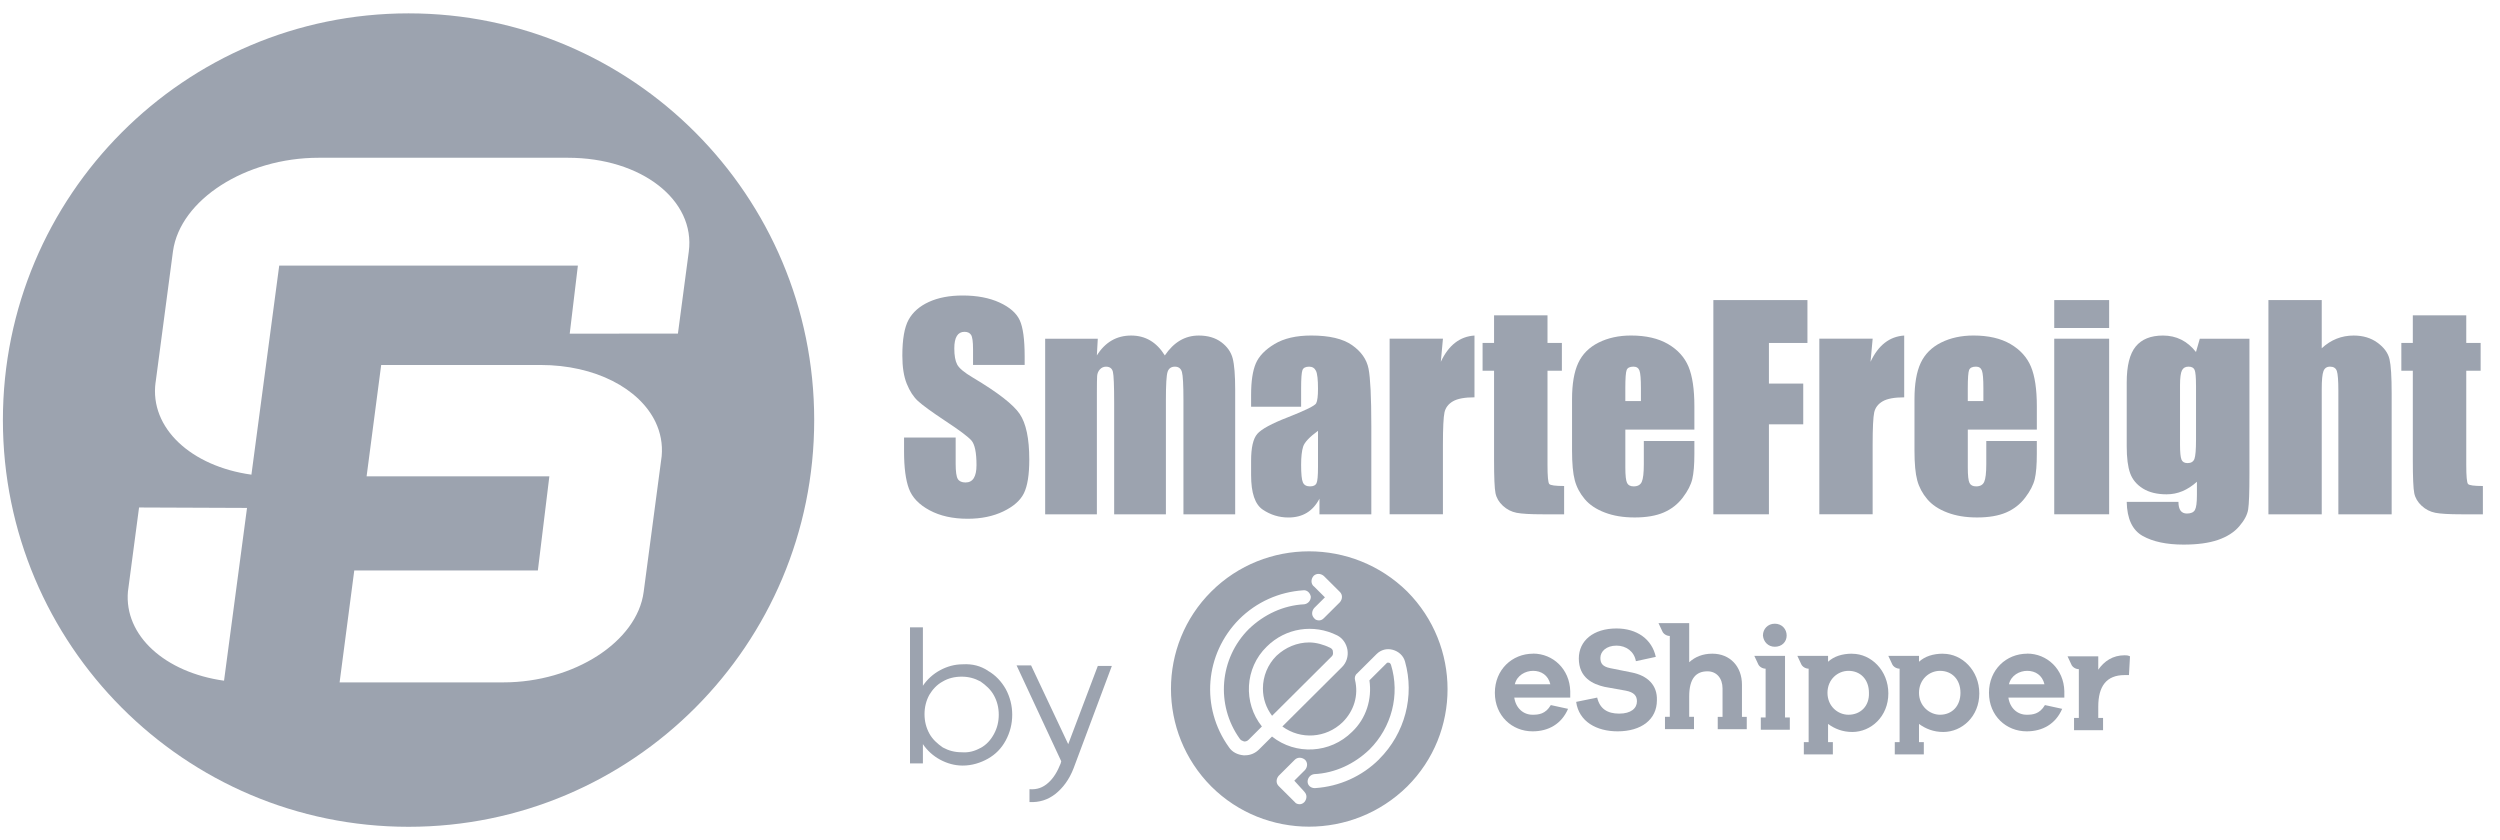 <svg width="125" height="42" viewBox="0 0 125 42" fill="none" xmlns="http://www.w3.org/2000/svg">
<g clip-path="url(#clip0_78_1048)">
<path fill-rule="evenodd" clip-rule="evenodd" d="M7.78 19.122L8.646 12.583L8.65 12.556C9.012 9.985 12.281 7.888 15.933 7.888H28.398C32.063 7.888 34.782 10.001 34.439 12.583L33.896 16.679L28.486 16.684L28.894 13.281H13.961L12.571 23.733C9.558 23.315 7.476 21.402 7.778 19.122H7.78ZM17.713 28.525L16.98 34.119H25.17C28.697 34.119 31.854 32.086 32.183 29.599L33.084 22.805C33.138 22.202 33.026 21.627 32.775 21.1C31.974 19.427 29.765 18.249 27.028 18.249H19.059L18.33 23.816H26.536H27.468L26.893 28.524H17.712L17.713 28.525ZM6.398 29.564L6.953 25.374L12.351 25.396L11.202 34.035C8.253 33.624 6.197 31.781 6.397 29.565L6.398 29.564ZM40.71 21.004C40.71 9.775 31.627 0.668 20.427 0.668C9.227 0.668 0.145 9.775 0.145 21.004C0.145 32.233 9.227 41.34 20.427 41.34C31.627 41.34 40.71 32.233 40.71 21.004Z" fill="#9CA3AF"/>
<path d="M51.232 18.246H48.652V17.452C48.652 17.082 48.619 16.845 48.553 16.744C48.486 16.642 48.377 16.591 48.223 16.591C48.056 16.591 47.929 16.66 47.844 16.796C47.758 16.933 47.715 17.141 47.715 17.419C47.715 17.776 47.763 18.046 47.859 18.226C47.952 18.407 48.213 18.626 48.645 18.881C49.882 19.617 50.66 20.221 50.982 20.692C51.303 21.164 51.464 21.925 51.464 22.975C51.464 23.738 51.374 24.3 51.196 24.661C51.018 25.023 50.674 25.326 50.164 25.571C49.654 25.815 49.06 25.938 48.382 25.938C47.639 25.938 47.004 25.797 46.479 25.514C45.953 25.232 45.609 24.873 45.447 24.436C45.284 23.999 45.203 23.38 45.203 22.577V21.875H47.783V23.179C47.783 23.58 47.819 23.838 47.892 23.952C47.964 24.067 48.093 24.124 48.277 24.124C48.462 24.124 48.6 24.051 48.69 23.905C48.78 23.759 48.825 23.543 48.825 23.257C48.825 22.627 48.74 22.214 48.568 22.02C48.392 21.826 47.959 21.502 47.268 21.048C46.578 20.589 46.12 20.256 45.896 20.049C45.672 19.842 45.486 19.555 45.338 19.188C45.191 18.823 45.117 18.355 45.117 17.786C45.117 16.965 45.221 16.366 45.43 15.987C45.639 15.607 45.977 15.311 46.443 15.097C46.909 14.883 47.473 14.775 48.132 14.775C48.853 14.775 49.468 14.893 49.976 15.126C50.485 15.36 50.821 15.654 50.986 16.01C51.15 16.365 51.233 16.968 51.233 17.819V18.243L51.232 18.246Z" fill="#9CA3AF"/>
<path d="M54.889 16.936L54.843 17.772C55.05 17.44 55.296 17.192 55.582 17.026C55.867 16.86 56.193 16.777 56.559 16.777C57.272 16.777 57.832 17.109 58.241 17.772C58.466 17.44 58.718 17.192 59 17.026C59.282 16.86 59.594 16.777 59.937 16.777C60.391 16.777 60.765 16.887 61.063 17.108C61.359 17.328 61.55 17.598 61.634 17.919C61.717 18.238 61.759 18.758 61.759 19.477V25.716H59.172V19.993C59.172 19.243 59.146 18.779 59.097 18.601C59.046 18.422 58.928 18.333 58.744 18.333C58.56 18.333 58.433 18.422 58.378 18.598C58.322 18.774 58.295 19.24 58.295 19.994V25.717H55.708V20.14C55.708 19.279 55.687 18.764 55.645 18.591C55.604 18.42 55.488 18.334 55.299 18.334C55.181 18.334 55.079 18.379 54.995 18.47C54.912 18.56 54.866 18.67 54.857 18.8C54.848 18.93 54.844 19.207 54.844 19.63V25.717H52.258V16.938H54.89L54.889 16.936Z" fill="#9CA3AF"/>
<path d="M65.056 20.336H62.555V19.747C62.555 19.068 62.633 18.544 62.789 18.176C62.945 17.808 63.258 17.483 63.729 17.2C64.199 16.918 64.811 16.776 65.563 16.776C66.465 16.776 67.144 16.936 67.602 17.256C68.059 17.577 68.335 17.969 68.427 18.434C68.519 18.899 68.566 19.857 68.566 21.308V25.715H65.973V24.933C65.81 25.247 65.6 25.482 65.343 25.639C65.086 25.796 64.778 25.875 64.422 25.875C63.956 25.875 63.528 25.744 63.139 25.482C62.749 25.219 62.555 24.645 62.555 23.758V23.037C62.555 22.38 62.658 21.932 62.865 21.694C63.071 21.455 63.584 21.177 64.403 20.86C65.278 20.515 65.746 20.285 65.808 20.166C65.87 20.046 65.9 19.804 65.9 19.438C65.9 18.979 65.866 18.68 65.798 18.542C65.73 18.403 65.616 18.333 65.458 18.333C65.278 18.333 65.165 18.391 65.122 18.508C65.078 18.626 65.056 18.928 65.056 19.418V20.337V20.336ZM65.9 21.54C65.474 21.853 65.226 22.115 65.158 22.328C65.09 22.539 65.056 22.844 65.056 23.241C65.056 23.695 65.085 23.989 65.145 24.121C65.204 24.253 65.322 24.319 65.498 24.319C65.674 24.319 65.774 24.267 65.825 24.164C65.875 24.061 65.9 23.788 65.9 23.347V21.541V21.54Z" fill="#9CA3AF"/>
<path d="M72.147 16.936L72.041 18.09C72.428 17.263 72.989 16.825 73.724 16.777V19.866C73.236 19.866 72.876 19.933 72.648 20.065C72.42 20.197 72.279 20.382 72.225 20.617C72.173 20.853 72.146 21.397 72.146 22.247V25.714H69.481V16.935H72.146L72.147 16.936Z" fill="#9CA3AF"/>
<path d="M77.375 15.765V17.148H78.094V18.537H77.375V23.235C77.375 23.812 77.404 24.135 77.464 24.2C77.524 24.267 77.771 24.3 78.206 24.3V25.715H77.131C76.524 25.715 76.09 25.69 75.831 25.64C75.571 25.589 75.343 25.472 75.145 25.289C74.947 25.106 74.823 24.896 74.775 24.66C74.727 24.425 74.703 23.87 74.703 22.996V18.537H74.129V17.148H74.703V15.765H77.375Z" fill="#9CA3AF"/>
<path d="M84.719 21.481H81.267V23.38C81.267 23.777 81.296 24.033 81.353 24.147C81.41 24.262 81.52 24.319 81.683 24.319C81.885 24.319 82.021 24.244 82.089 24.091C82.157 23.939 82.191 23.644 82.191 23.208V22.05H84.719V22.698C84.719 23.241 84.684 23.657 84.616 23.948C84.548 24.239 84.389 24.55 84.138 24.881C83.887 25.211 83.569 25.459 83.184 25.625C82.8 25.79 82.317 25.873 81.736 25.873C81.155 25.873 80.676 25.792 80.244 25.628C79.813 25.465 79.478 25.241 79.238 24.957C78.998 24.673 78.832 24.36 78.74 24.017C78.648 23.676 78.602 23.178 78.602 22.525V19.965C78.602 19.198 78.705 18.592 78.912 18.149C79.118 17.706 79.457 17.366 79.928 17.13C80.399 16.894 80.94 16.776 81.552 16.776C82.3 16.776 82.916 16.919 83.403 17.203C83.889 17.487 84.23 17.865 84.426 18.334C84.621 18.804 84.719 19.464 84.719 20.315V21.479L84.719 21.481ZM82.046 20.052V19.41C82.046 18.956 82.022 18.663 81.974 18.53C81.925 18.398 81.826 18.332 81.676 18.332C81.491 18.332 81.377 18.388 81.333 18.501C81.288 18.614 81.266 18.916 81.266 19.41V20.052H82.045H82.046Z" fill="#9CA3AF"/>
<path d="M85.668 15.004H90.372V17.148H88.446V19.179H90.162V21.216H88.446V25.715H85.668V15.004Z" fill="#9CA3AF"/>
<path d="M93.633 16.936L93.527 18.09C93.914 17.263 94.475 16.825 95.21 16.777V19.867C94.721 19.867 94.362 19.933 94.134 20.065C93.906 20.197 93.765 20.382 93.711 20.617C93.659 20.854 93.632 21.397 93.632 22.248V25.714H90.966V16.935H93.632L93.633 16.936Z" fill="#9CA3AF"/>
<path d="M101.841 21.481H98.39V23.38C98.39 23.777 98.418 24.033 98.476 24.148C98.533 24.262 98.642 24.319 98.805 24.319C99.008 24.319 99.143 24.244 99.211 24.091C99.279 23.939 99.314 23.644 99.314 23.208V22.05H101.841V22.698C101.841 23.241 101.807 23.657 101.739 23.948C101.671 24.239 101.512 24.55 101.26 24.881C101.01 25.211 100.692 25.459 100.307 25.625C99.922 25.79 99.44 25.873 98.859 25.873C98.278 25.873 97.799 25.792 97.367 25.628C96.936 25.465 96.601 25.242 96.361 24.957C96.121 24.673 95.954 24.36 95.862 24.017C95.77 23.676 95.724 23.178 95.724 22.526V19.965C95.724 19.198 95.827 18.593 96.034 18.149C96.241 17.706 96.58 17.366 97.051 17.13C97.522 16.894 98.063 16.776 98.674 16.776C99.422 16.776 100.039 16.919 100.525 17.203C101.012 17.487 101.352 17.865 101.548 18.334C101.744 18.804 101.842 19.464 101.842 20.315V21.479L101.841 21.481ZM99.169 20.052V19.41C99.169 18.956 99.145 18.663 99.096 18.531C99.047 18.399 98.949 18.332 98.799 18.332C98.614 18.332 98.5 18.389 98.455 18.501C98.411 18.614 98.389 18.917 98.389 19.41V20.052H99.169Z" fill="#9CA3AF"/>
<path d="M105.457 15.004V16.4H102.712V15.004H105.457ZM105.457 16.935V25.714H102.712V16.935H105.457Z" fill="#9CA3AF"/>
<path d="M112.472 16.936V23.698C112.472 24.611 112.451 25.201 112.409 25.468C112.368 25.735 112.219 26.017 111.964 26.314C111.709 26.612 111.353 26.839 110.898 26.996C110.443 27.153 109.87 27.23 109.179 27.23C108.33 27.23 107.649 27.085 107.134 26.797C106.619 26.508 106.353 25.941 106.336 25.094H108.922C108.922 25.483 109.063 25.677 109.345 25.677C109.548 25.677 109.681 25.616 109.747 25.497C109.814 25.378 109.846 25.129 109.846 24.749V24.087C109.617 24.294 109.376 24.451 109.123 24.558C108.87 24.664 108.606 24.716 108.328 24.716C107.849 24.716 107.455 24.619 107.144 24.425C106.834 24.232 106.622 23.977 106.507 23.661C106.393 23.345 106.336 22.897 106.336 22.315V19.126C106.336 18.293 106.485 17.692 106.784 17.327C107.083 16.961 107.538 16.777 108.15 16.777C108.484 16.777 108.789 16.846 109.063 16.983C109.338 17.12 109.583 17.326 109.799 17.6L109.99 16.937H112.471L112.472 16.936ZM109.8 19.265C109.8 18.863 109.777 18.607 109.731 18.497C109.685 18.387 109.583 18.332 109.424 18.332C109.266 18.332 109.161 18.395 109.097 18.52C109.034 18.646 109.001 18.894 109.001 19.265V22.215C109.001 22.608 109.025 22.862 109.074 22.98C109.123 23.097 109.223 23.155 109.378 23.155C109.554 23.155 109.668 23.085 109.722 22.944C109.774 22.802 109.801 22.483 109.801 21.985V19.265L109.8 19.265Z" fill="#9CA3AF"/>
<path d="M116.087 15.004V17.413C116.316 17.201 116.563 17.042 116.829 16.936C117.095 16.83 117.38 16.777 117.684 16.777C118.15 16.777 118.548 16.896 118.874 17.135C119.202 17.373 119.402 17.647 119.475 17.958C119.548 18.269 119.583 18.837 119.583 19.662V25.715H116.918V19.536C116.918 19.025 116.892 18.696 116.842 18.55C116.792 18.404 116.678 18.332 116.502 18.332C116.339 18.332 116.23 18.407 116.173 18.557C116.116 18.708 116.087 19.005 116.087 19.45V25.715H113.421V15.004H116.087Z" fill="#9CA3AF"/>
<path d="M123.313 15.765V17.148H124.032V18.537H123.313V23.235C123.313 23.812 123.342 24.135 123.402 24.2C123.462 24.267 123.709 24.3 124.144 24.3V25.715H123.069C122.462 25.715 122.028 25.69 121.769 25.64C121.509 25.589 121.281 25.472 121.083 25.289C120.885 25.106 120.761 24.896 120.713 24.66C120.665 24.425 120.641 23.87 120.641 22.996V18.537H120.067V17.148H120.641V15.765H123.313Z" fill="#9CA3AF"/>
<path d="M49.401 33.542C49.778 33.757 50.074 34.077 50.287 34.452C50.503 34.855 50.611 35.282 50.611 35.737C50.611 36.192 50.503 36.619 50.287 37.022C50.07 37.425 49.774 37.72 49.401 37.932C49.028 38.143 48.595 38.279 48.138 38.279C47.733 38.279 47.356 38.171 47.007 37.984C46.659 37.796 46.362 37.529 46.145 37.206V38.171H45.5V31.367H46.145V34.288C46.362 33.965 46.659 33.697 47.007 33.51C47.356 33.322 47.733 33.215 48.138 33.215C48.623 33.187 49.024 33.294 49.401 33.538V33.542ZM49.024 37.401C49.321 37.241 49.537 36.998 49.697 36.703C49.858 36.407 49.938 36.088 49.938 35.737C49.938 35.386 49.858 35.066 49.697 34.771C49.537 34.476 49.292 34.26 49.024 34.073C48.727 33.913 48.431 33.833 48.082 33.833C47.733 33.833 47.408 33.913 47.14 34.073C46.843 34.232 46.627 34.476 46.466 34.743C46.306 35.038 46.226 35.358 46.226 35.709C46.226 36.06 46.306 36.379 46.466 36.675C46.627 36.97 46.871 37.185 47.14 37.373C47.436 37.533 47.733 37.613 48.082 37.613C48.431 37.641 48.727 37.561 49.024 37.397V37.401Z" fill="#9CA3AF"/>
<path d="M54.89 33.298H55.592L53.679 38.415C53.463 38.977 53.142 39.404 52.765 39.7C52.388 39.995 51.959 40.127 51.474 40.103V39.46C51.851 39.488 52.148 39.38 52.416 39.137C52.685 38.898 52.873 38.574 53.034 38.171L53.062 38.063L50.829 33.27H51.554L53.411 37.209L54.89 33.298Z" fill="#9CA3AF"/>
<path d="M76.655 32.684C75.605 32.684 74.743 33.486 74.743 34.64C74.743 35.793 75.605 36.567 76.627 36.567C77.433 36.567 78.079 36.192 78.403 35.442L77.541 35.254C77.273 35.709 76.924 35.737 76.627 35.737C76.17 35.737 75.793 35.414 75.713 34.879H78.512V34.556C78.484 33.458 77.65 32.68 76.655 32.68V32.684ZM75.741 34.213C75.85 33.758 76.279 33.542 76.655 33.542C77.06 33.542 77.409 33.758 77.517 34.213H75.741Z" fill="#9CA3AF"/>
<path d="M81.579 33.622L80.504 33.406C80.127 33.327 80.019 33.167 80.019 32.895C80.019 32.572 80.316 32.281 80.825 32.281C81.31 32.281 81.711 32.576 81.795 33.059L82.789 32.844C82.601 31.962 81.847 31.423 80.825 31.423C79.666 31.423 78.941 32.038 78.941 32.923C78.941 33.889 79.642 34.209 80.231 34.344L81.282 34.532C81.711 34.612 81.847 34.799 81.847 35.067C81.847 35.414 81.55 35.681 80.961 35.681C80.372 35.681 79.991 35.442 79.859 34.879L78.808 35.094C78.945 36.084 79.831 36.567 80.881 36.567C82.064 36.567 82.845 35.977 82.845 35.015C82.873 34.264 82.388 33.782 81.582 33.622H81.579Z" fill="#9CA3AF"/>
<path d="M101.361 32.684C100.311 32.684 99.449 33.486 99.449 34.64C99.449 35.793 100.311 36.567 101.333 36.567C102.139 36.567 102.784 36.192 103.109 35.442L102.247 35.254C101.978 35.709 101.63 35.737 101.333 35.737C100.876 35.737 100.499 35.414 100.419 34.879H103.217V34.556C103.189 33.458 102.355 32.68 101.361 32.68V32.684ZM100.447 34.213C100.555 33.758 100.984 33.542 101.361 33.542C101.766 33.542 102.115 33.758 102.223 34.213H100.447Z" fill="#9CA3AF"/>
<path d="M87.098 34.236C87.098 33.326 86.504 32.684 85.618 32.684C85.133 32.684 84.756 32.843 84.46 33.111V31.155H82.924L83.113 31.558C83.165 31.694 83.329 31.798 83.49 31.798V35.841H83.249V36.455H84.7V35.841H84.46V34.823C84.46 33.913 84.808 33.566 85.374 33.566C85.831 33.566 86.127 33.913 86.127 34.424V35.845H85.887V36.459H87.338V35.845H87.098V34.236Z" fill="#9CA3AF"/>
<path d="M92.613 32.684C92.1 32.684 91.699 32.82 91.403 33.087V32.792H89.867L90.055 33.195C90.108 33.331 90.272 33.434 90.432 33.434V37.106H90.192V37.721H91.643V37.106H91.403V36.196C91.727 36.436 92.128 36.599 92.613 36.599C93.555 36.599 94.417 35.821 94.417 34.672C94.417 33.522 93.555 32.688 92.613 32.688V32.684ZM92.425 35.737C91.888 35.737 91.374 35.31 91.374 34.64C91.374 33.969 91.888 33.542 92.425 33.542C93.018 33.542 93.447 33.969 93.447 34.64C93.475 35.31 93.018 35.737 92.425 35.737Z" fill="#9CA3AF"/>
<path d="M97.161 32.684C96.647 32.684 96.247 32.82 95.95 33.087V32.792H94.415L94.603 33.195C94.655 33.331 94.819 33.434 94.98 33.434V37.106H94.739V37.721H96.191V37.106H95.95V36.196C96.275 36.436 96.676 36.599 97.161 36.599C98.103 36.599 98.965 35.821 98.965 34.672C98.965 33.522 98.103 32.688 97.161 32.688V32.684ZM97 35.737C96.487 35.737 95.95 35.31 95.95 34.64C95.95 33.969 96.463 33.542 97 33.542C97.594 33.542 98.023 33.969 98.023 34.64C98.023 35.31 97.594 35.737 97 35.737Z" fill="#9CA3AF"/>
<path d="M106.231 32.764C105.638 32.764 105.209 33.059 104.913 33.486V32.816H103.377L103.565 33.219C103.618 33.355 103.782 33.458 103.942 33.458V35.897H103.702V36.511H105.153V35.897H104.913V35.334C104.913 34.316 105.317 33.754 106.231 33.754H106.448L106.5 32.816C106.392 32.764 106.312 32.764 106.231 32.764Z" fill="#9CA3AF"/>
<path d="M88.74 32.338C89.089 32.338 89.333 32.099 89.333 31.775C89.333 31.452 89.093 31.185 88.74 31.185C88.387 31.185 88.147 31.452 88.147 31.775C88.175 32.099 88.415 32.338 88.74 32.338Z" fill="#9CA3AF"/>
<path d="M89.251 32.792H87.715L87.904 33.195C87.956 33.331 88.12 33.434 88.281 33.434V35.873H88.04V36.488H89.491V35.873H89.251V32.792Z" fill="#9CA3AF"/>
<path d="M66.646 32.577C66.646 32.525 66.618 32.441 66.51 32.389C66.185 32.23 65.808 32.122 65.46 32.122C64.866 32.122 64.277 32.361 63.82 32.793C63.391 33.22 63.146 33.81 63.146 34.425C63.146 34.936 63.307 35.391 63.603 35.79L66.59 32.816C66.642 32.765 66.67 32.681 66.642 32.577H66.646Z" fill="#9CA3AF"/>
<path d="M60.566 29.575C57.876 32.253 57.876 36.619 60.566 39.325C63.256 42.003 67.642 42.003 70.36 39.325C73.05 36.647 73.05 32.281 70.36 29.575C67.642 26.897 63.256 26.897 60.566 29.575ZM65.677 29.308C65.541 29.172 65.541 28.961 65.677 28.797C65.814 28.661 66.026 28.661 66.19 28.797L66.996 29.599C67.132 29.735 67.132 29.947 66.996 30.11L66.19 30.912C66.11 30.992 66.03 31.02 65.95 31.02C65.87 31.02 65.761 30.992 65.709 30.912C65.573 30.777 65.573 30.565 65.709 30.401L66.246 29.867L65.681 29.304L65.677 29.308ZM65.22 39.593C65.356 39.728 65.356 39.94 65.22 40.103C65.14 40.183 65.06 40.211 64.98 40.211C64.899 40.211 64.791 40.183 64.739 40.103L63.933 39.301C63.797 39.166 63.797 38.954 63.933 38.791L64.739 37.988C64.875 37.853 65.088 37.853 65.252 37.988C65.388 38.124 65.388 38.336 65.252 38.499L64.715 39.034L65.228 39.597L65.22 39.593ZM68.96 37.96C68.099 38.818 66.968 39.325 65.757 39.405H65.729C65.541 39.405 65.38 39.269 65.38 39.082C65.38 38.894 65.517 38.735 65.705 38.707C66.756 38.655 67.722 38.196 68.475 37.474C69.578 36.376 70.011 34.74 69.55 33.243C69.522 33.163 69.47 33.135 69.442 33.135C69.414 33.135 69.361 33.107 69.305 33.187L68.471 34.017C68.608 34.955 68.311 35.921 67.609 36.587C66.507 37.685 64.783 37.765 63.6 36.827L62.955 37.469C62.767 37.657 62.526 37.765 62.254 37.765H62.173C61.877 37.737 61.608 37.605 61.448 37.362C60.02 35.378 60.237 32.7 61.961 30.96C62.823 30.102 63.953 29.595 65.164 29.515C65.353 29.488 65.513 29.651 65.541 29.839C65.541 30.026 65.405 30.186 65.216 30.214C64.166 30.266 63.2 30.725 62.446 31.447C60.967 32.92 60.778 35.251 61.989 36.939C62.041 37.019 62.125 37.046 62.205 37.074C62.258 37.074 62.342 37.074 62.422 36.995L63.095 36.324C62.153 35.147 62.233 33.403 63.336 32.333C64.278 31.395 65.677 31.18 66.86 31.77C67.128 31.906 67.317 32.173 67.373 32.493C67.425 32.816 67.321 33.135 67.104 33.351L64.118 36.324C65.032 36.995 66.299 36.915 67.132 36.109C67.698 35.546 67.938 34.768 67.75 33.993C67.722 33.886 67.75 33.754 67.858 33.67L68.828 32.704C69.045 32.489 69.341 32.409 69.634 32.489C69.931 32.569 70.171 32.784 70.251 33.079C70.737 34.795 70.251 36.667 68.96 37.956V37.96Z" fill="#9CA3AF"/>
</g>
<defs>
<clipPath id="clip0_78_1048">
<rect width="124" height="40.672" fill="white" transform="translate(0.145 0.668)"/>
</clipPath>
</defs>
</svg>
